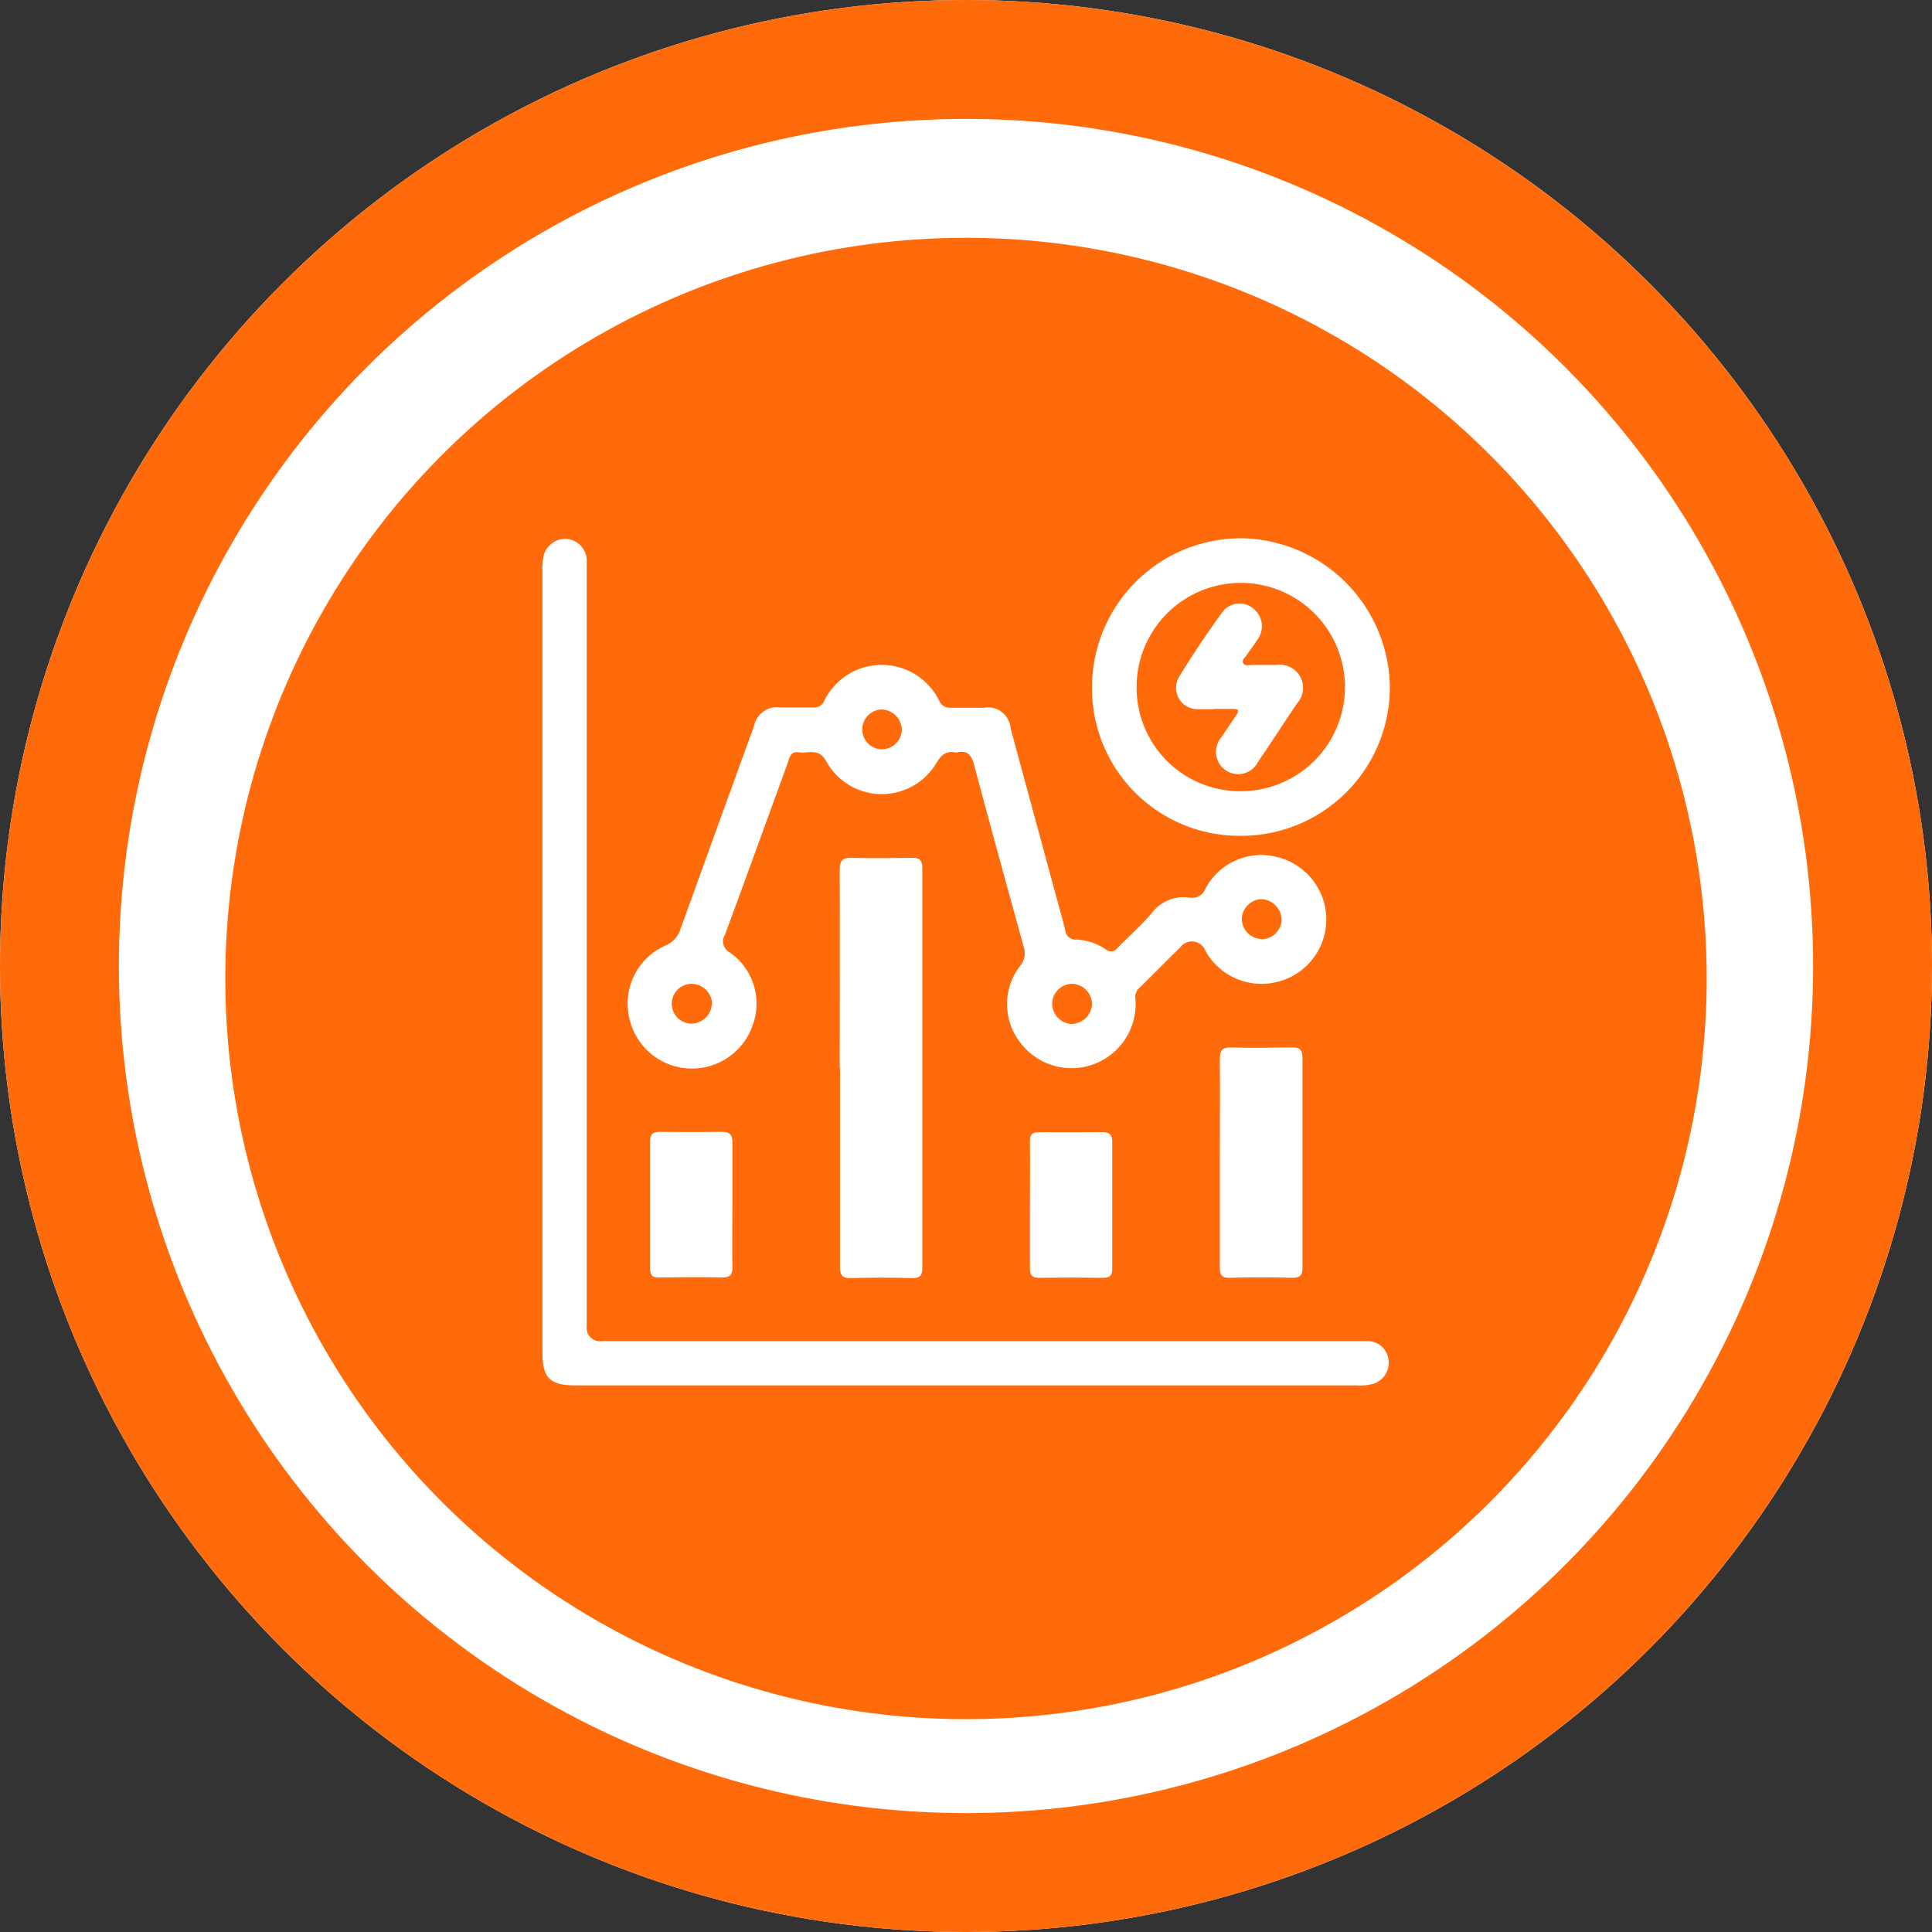 <svg xmlns="http://www.w3.org/2000/svg" width="65" height="65" viewBox="0 0 65 65">
  <rect x="0" y="0" width="65" height="65" fill="#333333" stroke="none"/>
  <g id="Grupo_1471" data-name="Grupo 1471" transform="translate(-3664 -1037)">
    <g id="Elipse_328" data-name="Elipse 328" transform="translate(3664 1037)" fill="#fff" stroke="#ff6b0a" stroke-width="4">
      <circle cx="32.5" cy="32.5" r="32.5" stroke="none"/>
      <circle cx="32.5" cy="32.5" r="30.5" fill="none"/>
    </g>
    <g id="Iconos_para_pagina_web_edesur_Teleconsumo" data-name="Iconos para pagina web edesur_Teleconsumo" transform="translate(3671.58 1045)">
      <ellipse id="Elipse_322" data-name="Elipse 322" cx="24.92" cy="24.92" rx="24.92" ry="24.92" transform="translate(0 0)" fill="#ff6b0a"/>
      <g id="Grupo_1465" data-name="Grupo 1465" transform="translate(10.67 10.11)">
        <path id="Trazado_828" data-name="Trazado 828" d="M24.67,17.96c-.32-.07-.49.06-.66.34a2.135,2.135,0,0,1-3.72-.06c-.25-.45-.61-.24-.93-.29-.28-.04-.3.21-.37.39-.7,1.92-1.39,3.83-2.1,5.75a.423.423,0,0,0,.17.6,2.093,2.093,0,0,1,.76,2.45,2.158,2.158,0,0,1-4.15-.26,2.13,2.13,0,0,1,1.2-2.42.9.9,0,0,0,.53-.58q1.23-3.405,2.47-6.82a.784.784,0,0,1,.87-.62h1.13a.35.35,0,0,0,.36-.22,2.152,2.152,0,0,1,3.87,0,.383.383,0,0,0,.4.23h1.1a.765.765,0,0,1,.9.69c.46,1.71.93,3.42,1.39,5.13.15.56.31,1.11.45,1.67a.337.337,0,0,0,.36.31,1.893,1.893,0,0,1,1,.33.269.269,0,0,0,.4-.05c.38-.39.79-.75,1.14-1.16a1.345,1.345,0,0,1,1.28-.53.478.478,0,0,0,.54-.31,2.126,2.126,0,0,1,2.43-1.05,2.161,2.161,0,0,1,0,4.19,2.157,2.157,0,0,1-2.44-1.05.484.484,0,0,0-.84-.11c-.46.45-.91.91-1.37,1.36a.41.41,0,0,0-.14.38,2.156,2.156,0,0,1-3.87,1.47,2.1,2.1,0,0,1-.02-2.57.666.666,0,0,0,.13-.66c-.56-2.03-1.12-4.06-1.66-6.09-.09-.35-.23-.54-.61-.44Zm-2.48-1.45a.671.671,0,0,0-.06,1.34.679.679,0,0,0,.71-.64.7.7,0,0,0-.65-.7Zm12.74,7.73a.685.685,0,0,0,.69-.66.716.716,0,0,0-.67-.69.685.685,0,0,0-.67.68.678.678,0,0,0,.65.66ZM16.46,26.42a.7.7,0,0,0-.68-.68.67.67,0,0,0-.02,1.34.7.7,0,0,0,.69-.66Zm11.44-.05a.687.687,0,0,0,.63.72.707.707,0,0,0,.71-.65.692.692,0,0,0-.65-.7.679.679,0,0,0-.69.62Z" transform="translate(-10.75 -10.75)" fill="#fff"/>
        <path id="Trazado_829" data-name="Trazado 829" d="M24.98,39.25H11.87c-.88,0-1.12-.25-1.12-1.13V11.86a2.088,2.088,0,0,1,.05-.56.758.758,0,0,1,.76-.53.742.742,0,0,1,.68.7V37.26a.446.446,0,0,0,.51.5H38.51a.711.711,0,0,1,.71.66.74.74,0,0,1-.57.79,1.87,1.87,0,0,1-.53.04H24.97Z" transform="translate(-10.75 -10.75)" fill="#fff"/>
        <path id="Trazado_830" data-name="Trazado 830" d="M20.76,28.56v6.69c0,.28.06.4.37.39.69-.02,1.38-.02,2.06,0,.27,0,.34-.09.34-.35V21.85c0-.29-.11-.36-.37-.35-.67.01-1.33.02-2,0-.33-.01-.41.11-.41.42.01,2.22,0,4.44,0,6.66Z" transform="translate(-10.75 -10.75)" fill="#fff"/>
        <path id="Trazado_831" data-name="Trazado 831" d="M34.21,20.76a4.958,4.958,0,0,1-4.97-5.03,5.015,5.015,0,0,1,5.02-4.98,5.071,5.071,0,0,1,5,5.02,5,5,0,0,1-5.04,4.99Zm.03-1.5a3.505,3.505,0,1,0-3.5-3.47A3.483,3.483,0,0,0,34.24,19.26Z" transform="translate(-10.75 -10.75)" fill="#fff"/>
        <path id="Trazado_832" data-name="Trazado 832" d="M33.54,31.75v3.53c0,.25.06.36.34.35q1.05-.03,2.1,0c.27,0,.34-.1.34-.35V28.23c0-.29-.11-.36-.38-.35-.68.01-1.35.02-2.03,0-.3,0-.37.11-.37.39.01,1.16,0,2.33,0,3.49Z" transform="translate(-10.75 -10.75)" fill="#fff"/>
        <path id="Trazado_833" data-name="Trazado 833" d="M17.14,33.2V31.07c0-.26-.09-.35-.35-.35-.7.01-1.4.01-2.09,0-.24,0-.33.08-.33.33V35.3c0,.25.08.33.33.32.7-.01,1.4-.02,2.09,0,.29,0,.36-.11.35-.37-.01-.69,0-1.37,0-2.06Z" transform="translate(-10.75 -10.75)" fill="#fff"/>
        <path id="Trazado_834" data-name="Trazado 834" d="M27.15,33.16v2.16c0,.23.08.31.31.31q1.08-.015,2.16,0c.24,0,.3-.1.3-.32V31.06c0-.24-.09-.33-.33-.33-.71,0-1.42.01-2.13,0-.26,0-.32.11-.31.34C27.16,31.77,27.15,32.47,27.15,33.16Z" transform="translate(-10.75 -10.75)" fill="#fff"/>
        <path id="Trazado_835" data-name="Trazado 835" d="M33.36,16.5h-.57a.718.718,0,0,1-.63-1.07q.675-1.11,1.44-2.16a.717.717,0,0,1,1.06-.16.756.756,0,0,1,.13,1.07c-.11.17-.23.33-.34.49-.06.09-.19.17-.12.29.06.1.2.05.31.05h.83a.777.777,0,0,1,.68,1.28c-.45.66-.88,1.33-1.33,1.99a.745.745,0,0,1-1.09.27.753.753,0,0,1-.15-1.09c.17-.26.35-.51.52-.77.09-.13.08-.2-.1-.2h-.67Z" transform="translate(-10.75 -10.75)" fill="#fff"/>
      </g>
    </g>
  </g>
</svg>
